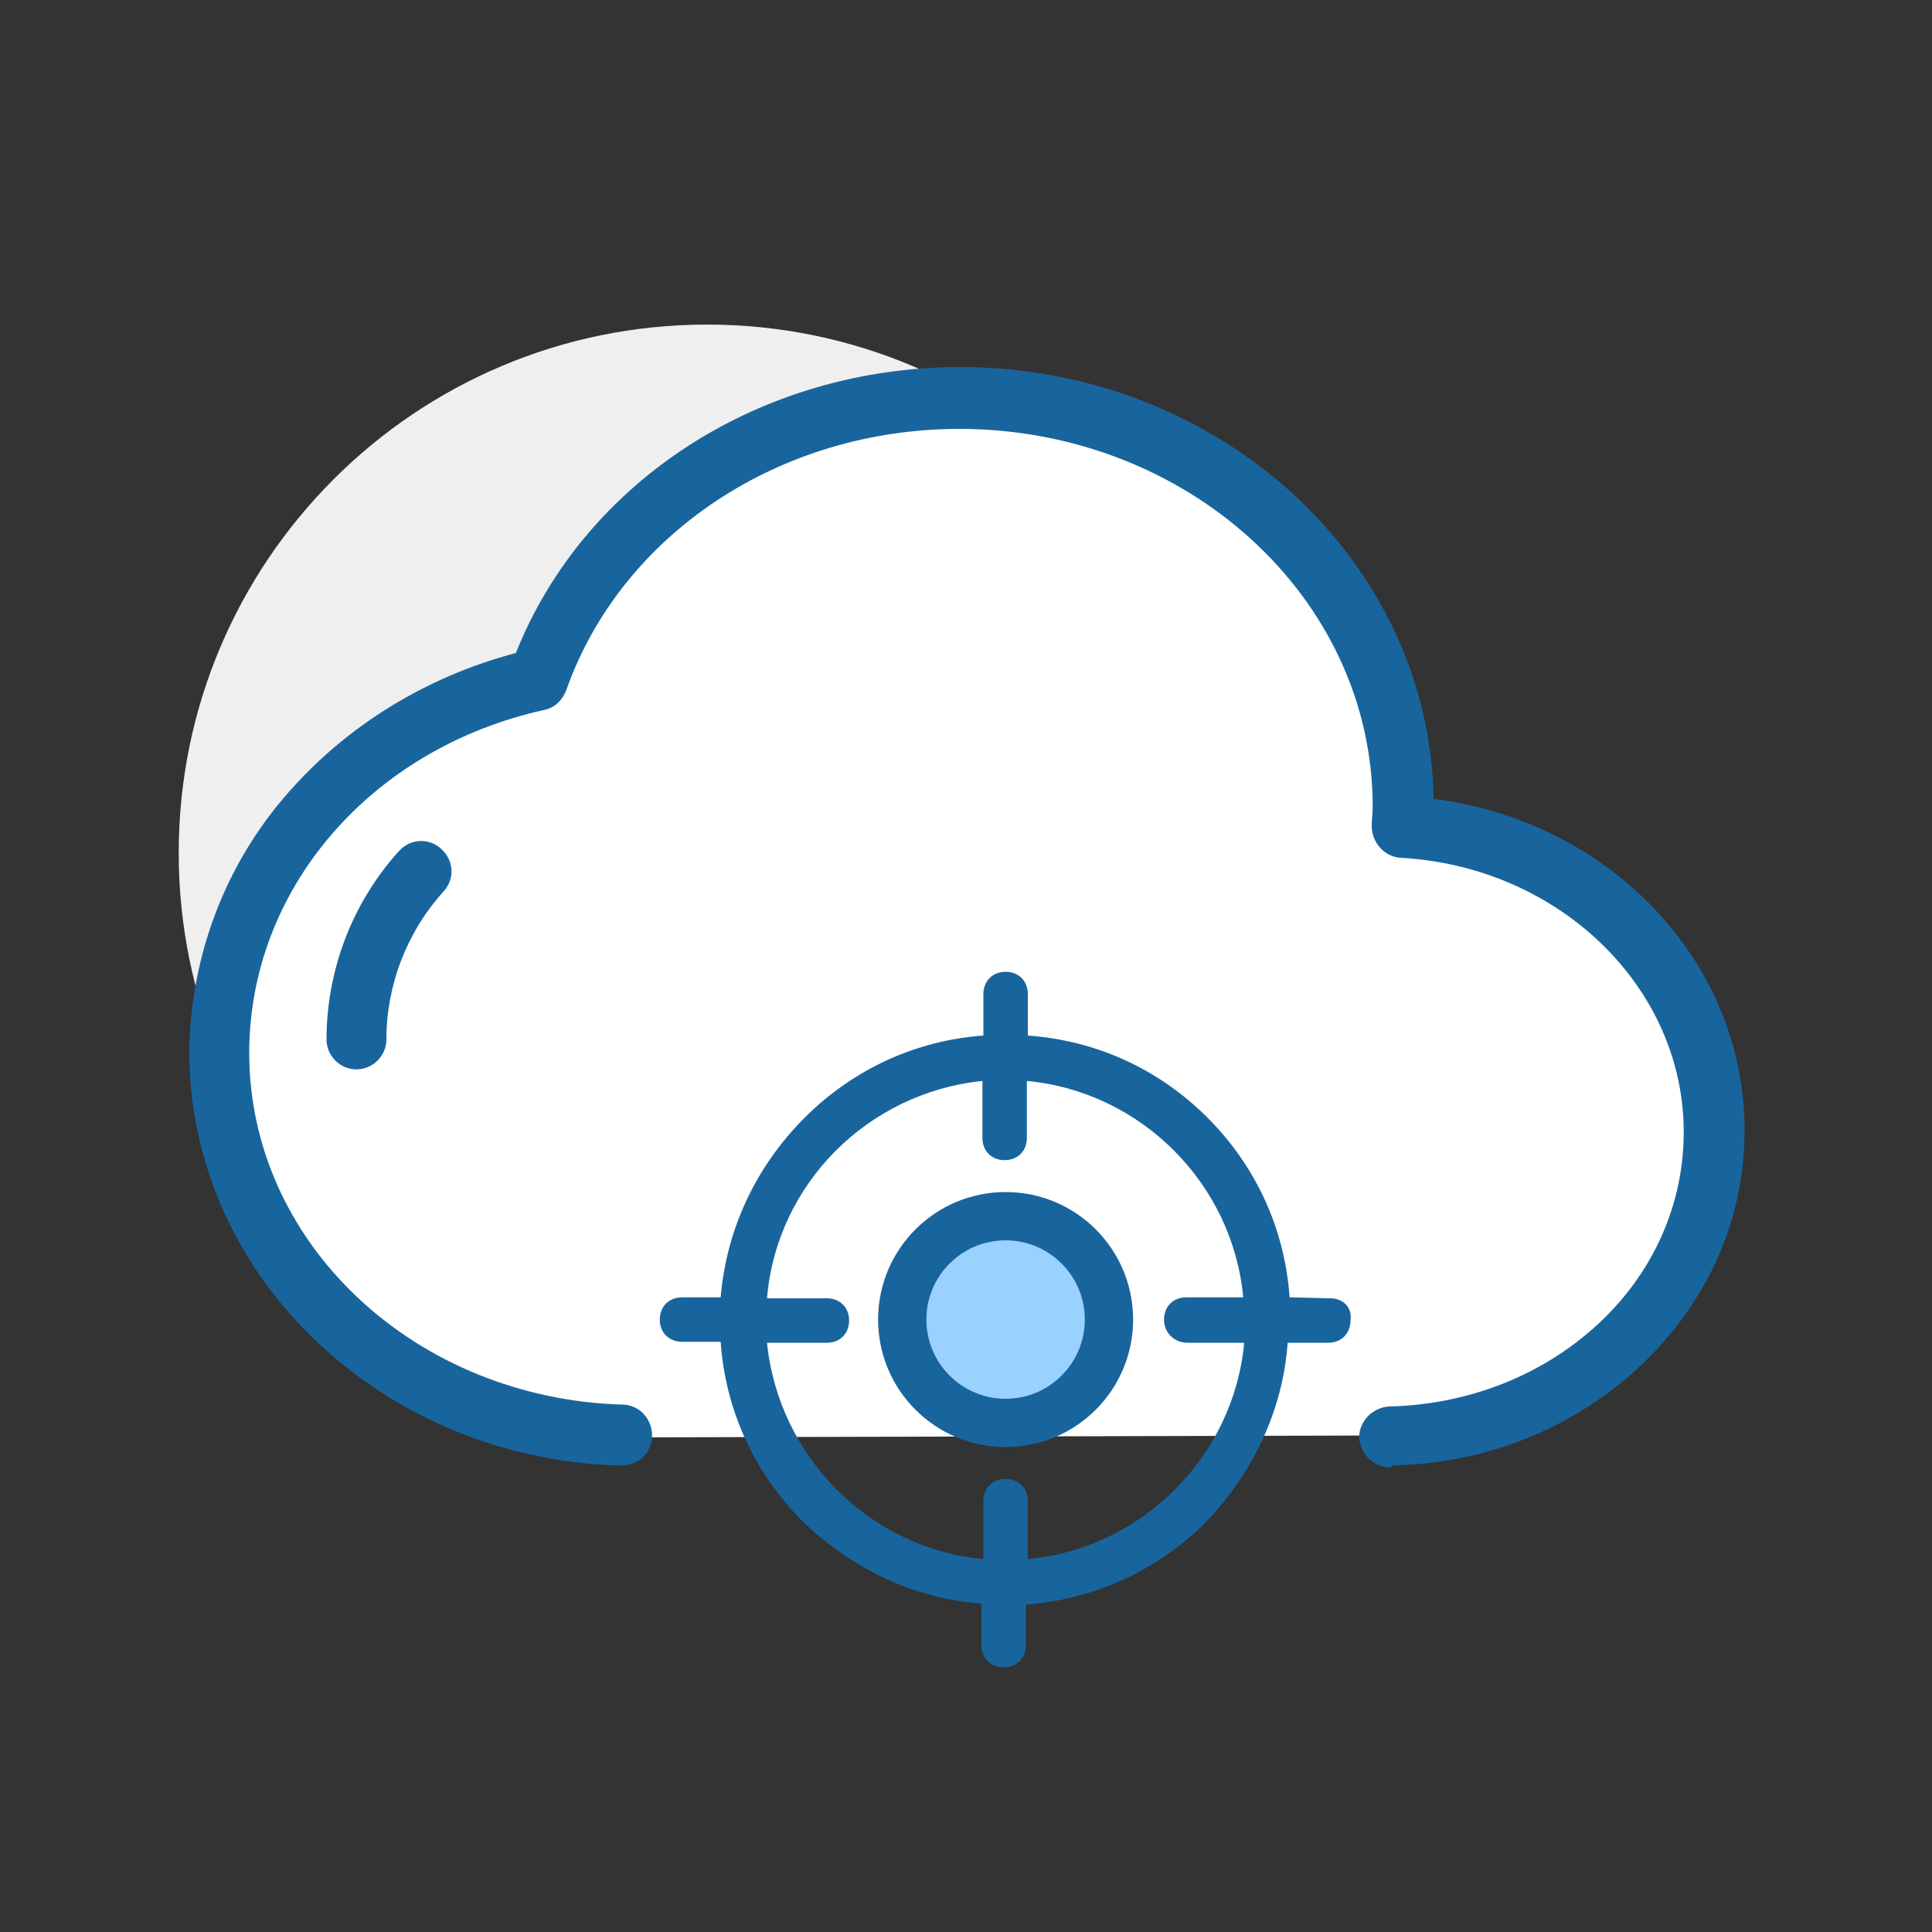 <?xml version="1.0" encoding="utf-8"?>
<!-- Generator: Adobe Illustrator 27.4.1, SVG Export Plug-In . SVG Version: 6.00 Build 0)  -->
<svg version="1.1" id="图层_1" xmlns="http://www.w3.org/2000/svg" xmlns:xlink="http://www.w3.org/1999/xlink" x="0px" y="0px"
	 viewBox="0 0 200 200" style="enable-background:new 0 0 200 200;" xml:space="preserve">
<rect x="0" y="0" width="200" height="200" fill="#333333" stroke="none"/>
<style type="text/css">
	.st0{fill:#EFEFEF;}
	.st1{fill:#FFFFFF;}
	.st2{fill:#18659E;}
	.st3{fill:#99D1FF;stroke:#18659E;stroke-width:5;stroke-miterlimit:10;}
</style>
<path class="st0" d="M18.5,88.3c0,30.2,24.5,54.7,54.7,54.7s54.7-24.5,54.7-54.7l0,0c0-30.2-24.5-54.7-54.7-54.7
	S18.5,58.1,18.5,88.3L18.5,88.3z"/>
<path class="st1" d="M64.4,148.8L64.4,148.8c-23.1-0.7-41.6-18.2-41.6-39.7c0-18.7,14.1-34.4,33-38.6c6-16.9,23.3-29.2,43.6-29.2
	c25.3,0,45.9,18.9,45.9,42.2c0,0.7,0,1.4-0.1,2.1c18,0.9,32.3,14.7,32.3,31.5c0,17.2-14.9,31.2-33.5,31.5"/>
<path class="st2" d="M143.9,151.9c-1.7,0-3.1-1.4-3.2-3.1c0-1.7,1.4-3.1,3.1-3.2c8.2-0.2,15.9-3.2,21.7-8.6
	c5.7-5.3,8.8-12.4,8.8-19.8c0-15-12.9-27.5-29.3-28.4c-1.7-0.1-3-1.6-3-3.3l0,0c0-0.7,0.1-1.3,0.1-2c0-21.6-19.2-39.1-42.8-39.1
	c-18.6,0-35,10.9-40.7,27.1c-0.4,1-1.2,1.8-2.3,2c-18,4-30.5,18.6-30.5,35.5c0,9.5,4,18.5,11.2,25.3c7.2,6.8,17,10.8,27.4,11.1
	c1.7,0,3.1,1.4,3.1,3.2s-1.4,3.1-3.2,3.1c-0.1,0-0.3,0-0.4,0c-11.9-0.4-22.9-5-31.2-12.9c-8.4-8-13.1-18.7-13.1-29.9
	c0.1-9.9,3.7-19.4,10.2-26.8C36,75,44.3,70,53.4,67.6C60.5,49.8,78.7,38,99.4,38c26.8,0,48.6,20,49,44.7
	c18.3,2.3,32.2,16.9,32.2,34.3c0,9.2-3.8,17.8-10.8,24.4c-6.8,6.4-15.9,10.1-25.6,10.3L143.9,151.9z"/>
<path class="st2" d="M36.9,110.7c-1.7,0-3.1-1.4-3.1-3.1c0-7.2,2.7-14.2,7.5-19.5c1.2-1.3,3.1-1.4,4.4-0.2c1.3,1.2,1.4,3.1,0.2,4.4
	l0,0c-3.8,4.2-5.9,9.7-5.9,15.3C40,109.3,38.6,110.7,36.9,110.7L36.9,110.7z"/>
<path class="st2" d="M137.7,134.4L137.7,134.4l-4.2-0.1c-0.5-7.1-3.5-13.6-8.5-18.6c-5.1-5.1-11.6-8-18.6-8.5v-4.3
	c0-1.4-1-2.3-2.3-2.3c-1.4,0-2.3,1-2.3,2.3v4.3c-7,0.5-13.5,3.5-18.5,8.5c-5.1,5.1-8.1,11.6-8.7,18.6h-4c-1.4,0-2.3,1-2.3,2.3
	c0,1.4,1,2.3,2.3,2.3h4c0.5,7.1,3.5,13.6,8.5,18.6c5.1,4.9,11.5,8,18.5,8.5v4.3c0,1.4,1,2.3,2.3,2.3c1.4,0,2.3-1,2.3-2.3v-4.2
	c7-0.5,13.6-3.5,18.6-8.5c4.9-5.1,8-11.6,8.5-18.6h4.2c1.4,0,2.3-1,2.3-2.3C140,135.4,139.1,134.4,137.7,134.4z M122.9,139h5.9
	c-1.1,11.8-10.6,21.3-22.4,22.4v-6c0-1.4-1-2.3-2.3-2.3c-1.4,0-2.3,1-2.3,2.3v6c-11.8-1.1-21.2-10.6-22.4-22.4h6.2
	c1.4,0,2.3-1,2.3-2.3c0-1.4-1-2.3-2.3-2.3h-6.2c1-11.9,10.5-21.3,22.3-22.5v5.9c0,1.4,1,2.3,2.3,2.3c1.4,0,2.3-1,2.3-2.3v-5.9
	c11.8,1.1,21.3,10.6,22.4,22.4h-5.9c-1.4,0-2.3,1-2.3,2.3C120.5,138,121.6,139,122.9,139L122.9,139z"/>
<circle class="st3" cx="104.1" cy="136.6" r="10.7"/>
</svg>
